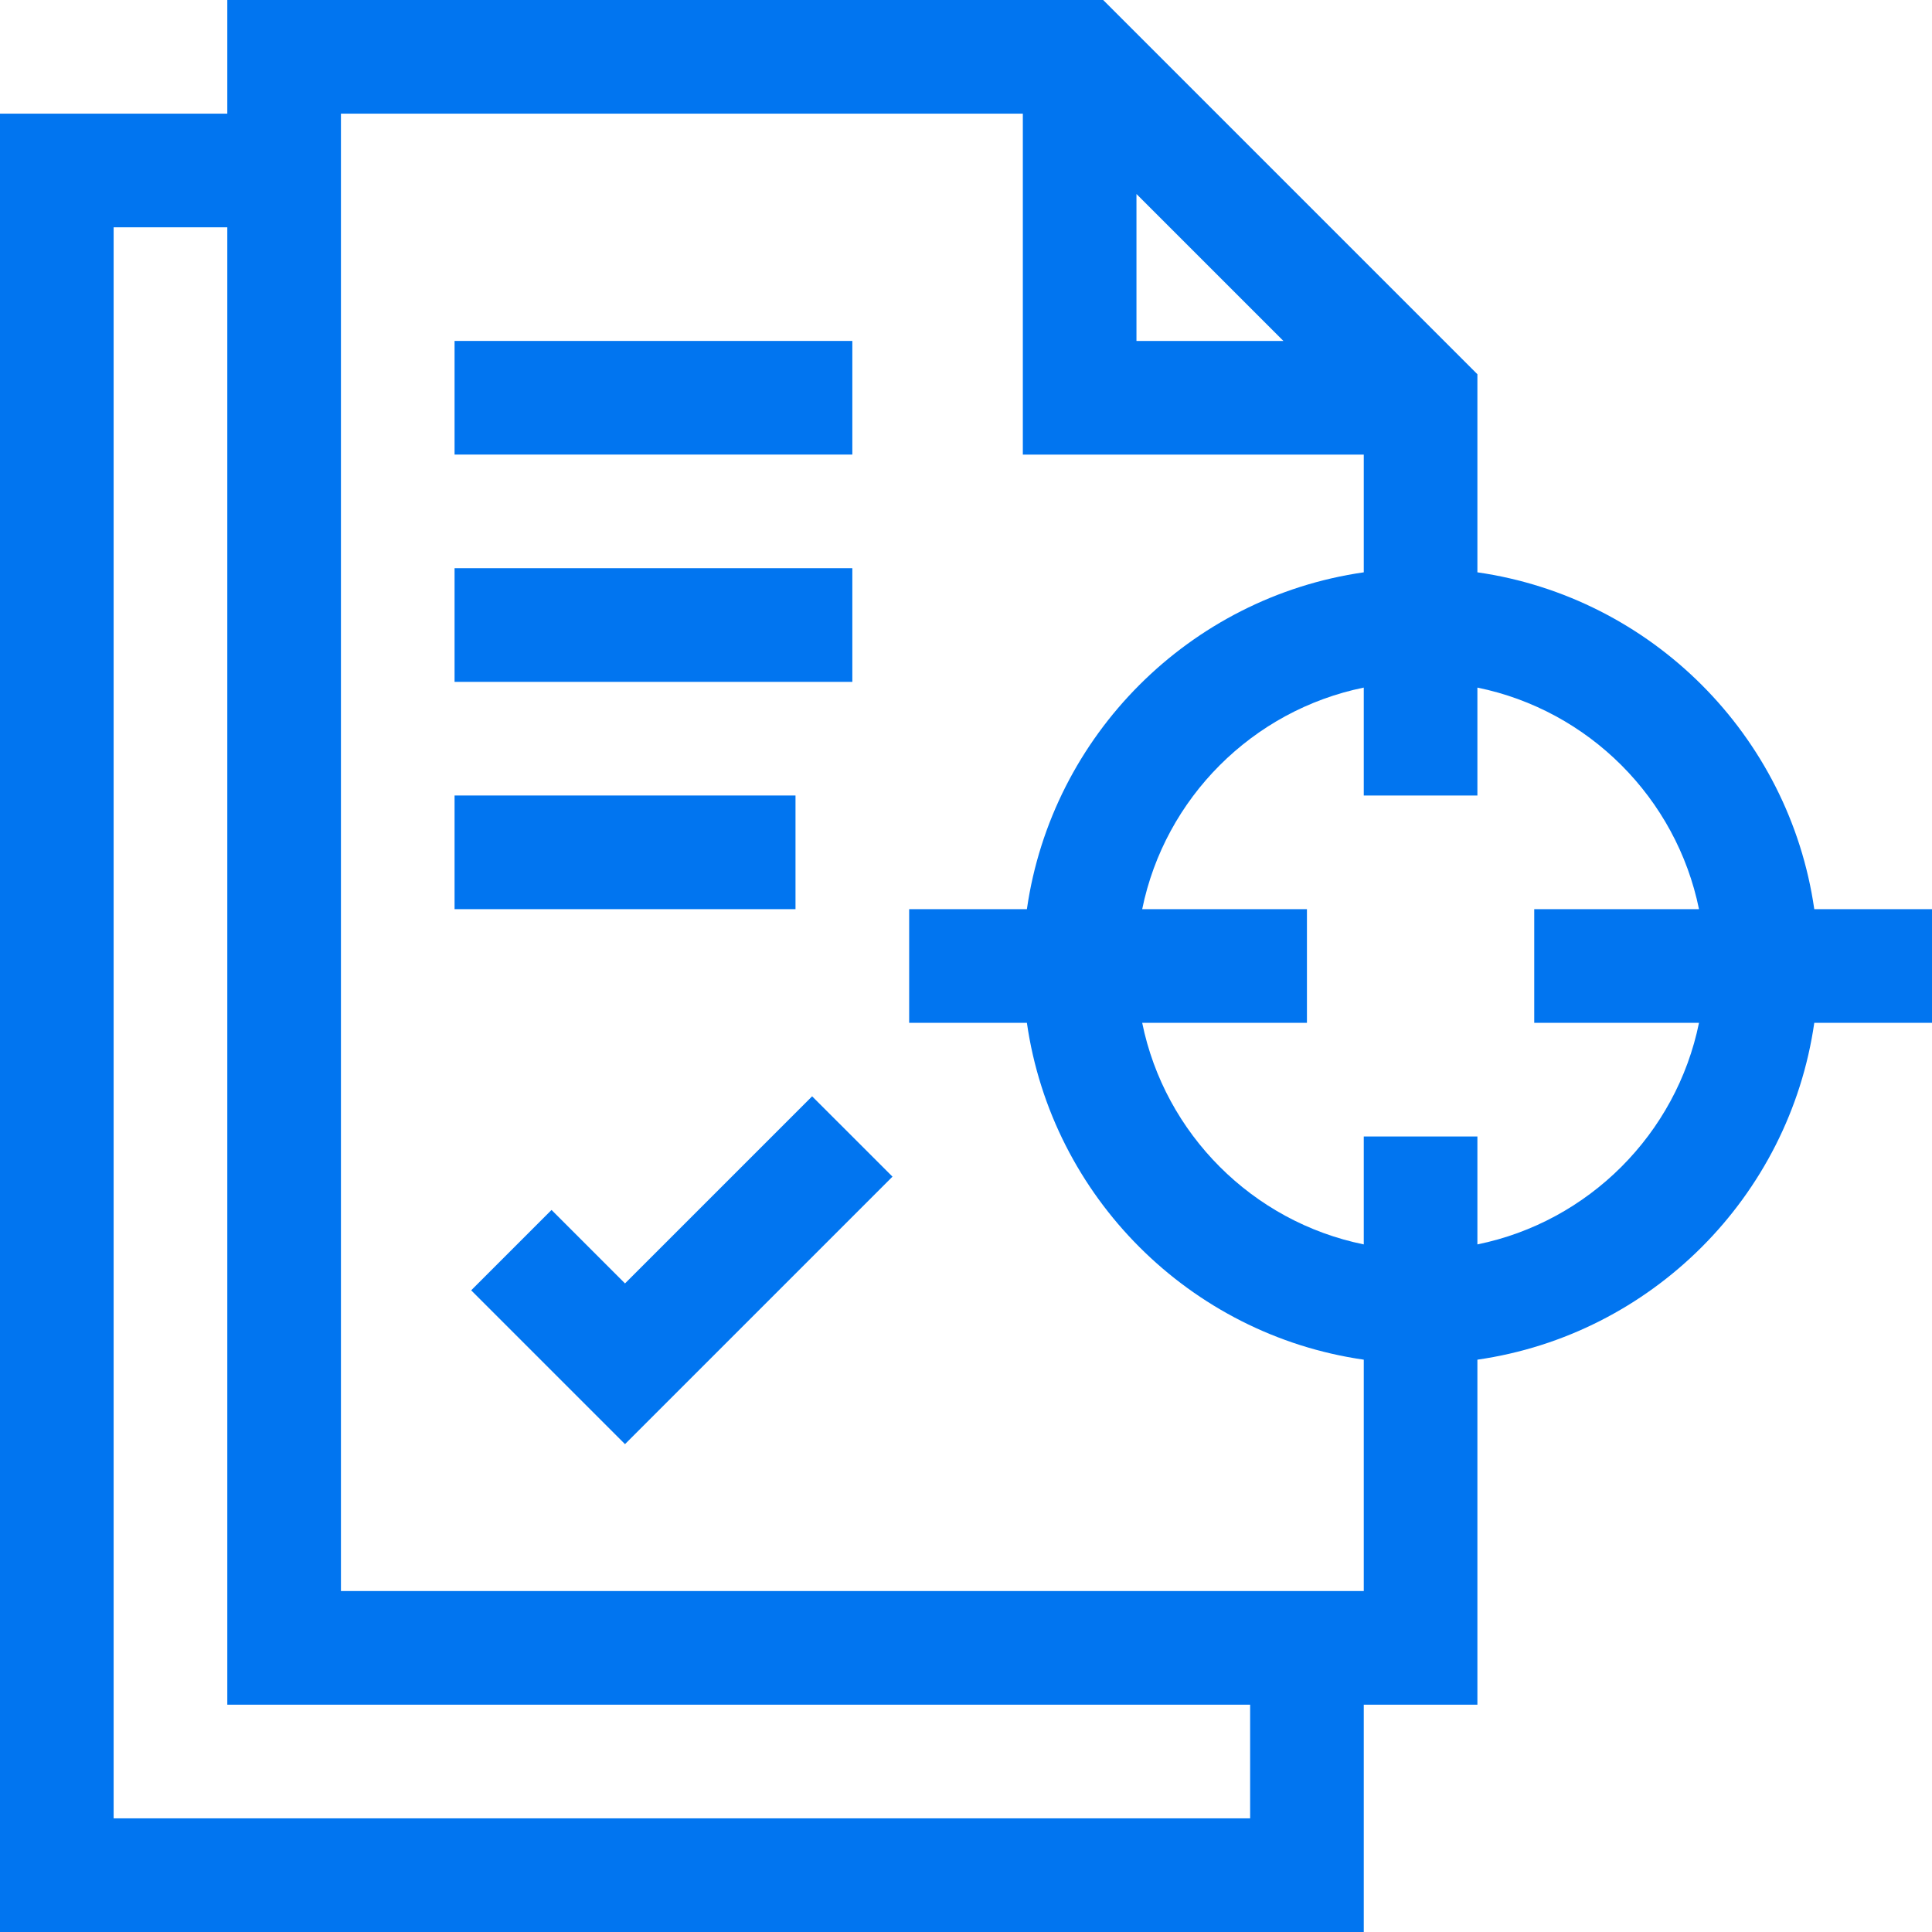 <svg width="60" height="60" viewBox="0 0 60 60" fill="none" xmlns="http://www.w3.org/2000/svg">
<g clip-path="url(#clip0_5421_1515)">
<path d="M14.117 10.588H26.47V14.117H14.117V10.588Z" fill="#0175F0"/>
<path d="M14.117 17.646H26.47V21.176H14.117V17.646Z" fill="#0175F0"/>
<path d="M14.117 24.705H24.705V28.235H14.117V24.705Z" fill="#0175F0"/>
<path d="M19.41 39.858L17.128 37.576L14.633 40.072L19.41 44.849L27.717 36.542L25.221 34.047L19.41 39.858Z" fill="#0175F0"/>
<path d="M60 28.235H56.344C55.568 22.833 51.284 18.55 45.882 17.774V11.622L34.26 0H7.059V3.529H0V60H42.353V52.941H45.882V42.226C51.284 41.45 55.568 37.167 56.344 31.765H60V28.235ZM35.294 6.025L39.857 10.588H35.294V6.025ZM38.824 56.471H3.529V7.059H7.059V52.941H38.824V56.471ZM10.588 49.412V3.529H31.765V14.118H42.353V17.774C36.951 18.55 32.667 22.833 31.891 28.235H28.235V31.765H31.891C32.667 37.167 36.951 41.45 42.353 42.226V49.412H10.588ZM45.882 38.646V35.294H42.353V38.646C38.901 37.943 36.175 35.217 35.472 31.765H40.588V28.235H35.472C36.175 24.783 38.901 22.058 42.353 21.354V24.706H45.882V21.354C49.335 22.058 52.06 24.783 52.764 28.235H47.647V31.765H52.764C52.06 35.217 49.335 37.943 45.882 38.646Z" fill="#0175F0"/>
</g>
<defs>
<clipPath id="clip0_5421_1515">
<rect width="60" height="60" fill="white"/>
</clipPath>
</defs>
</svg>
